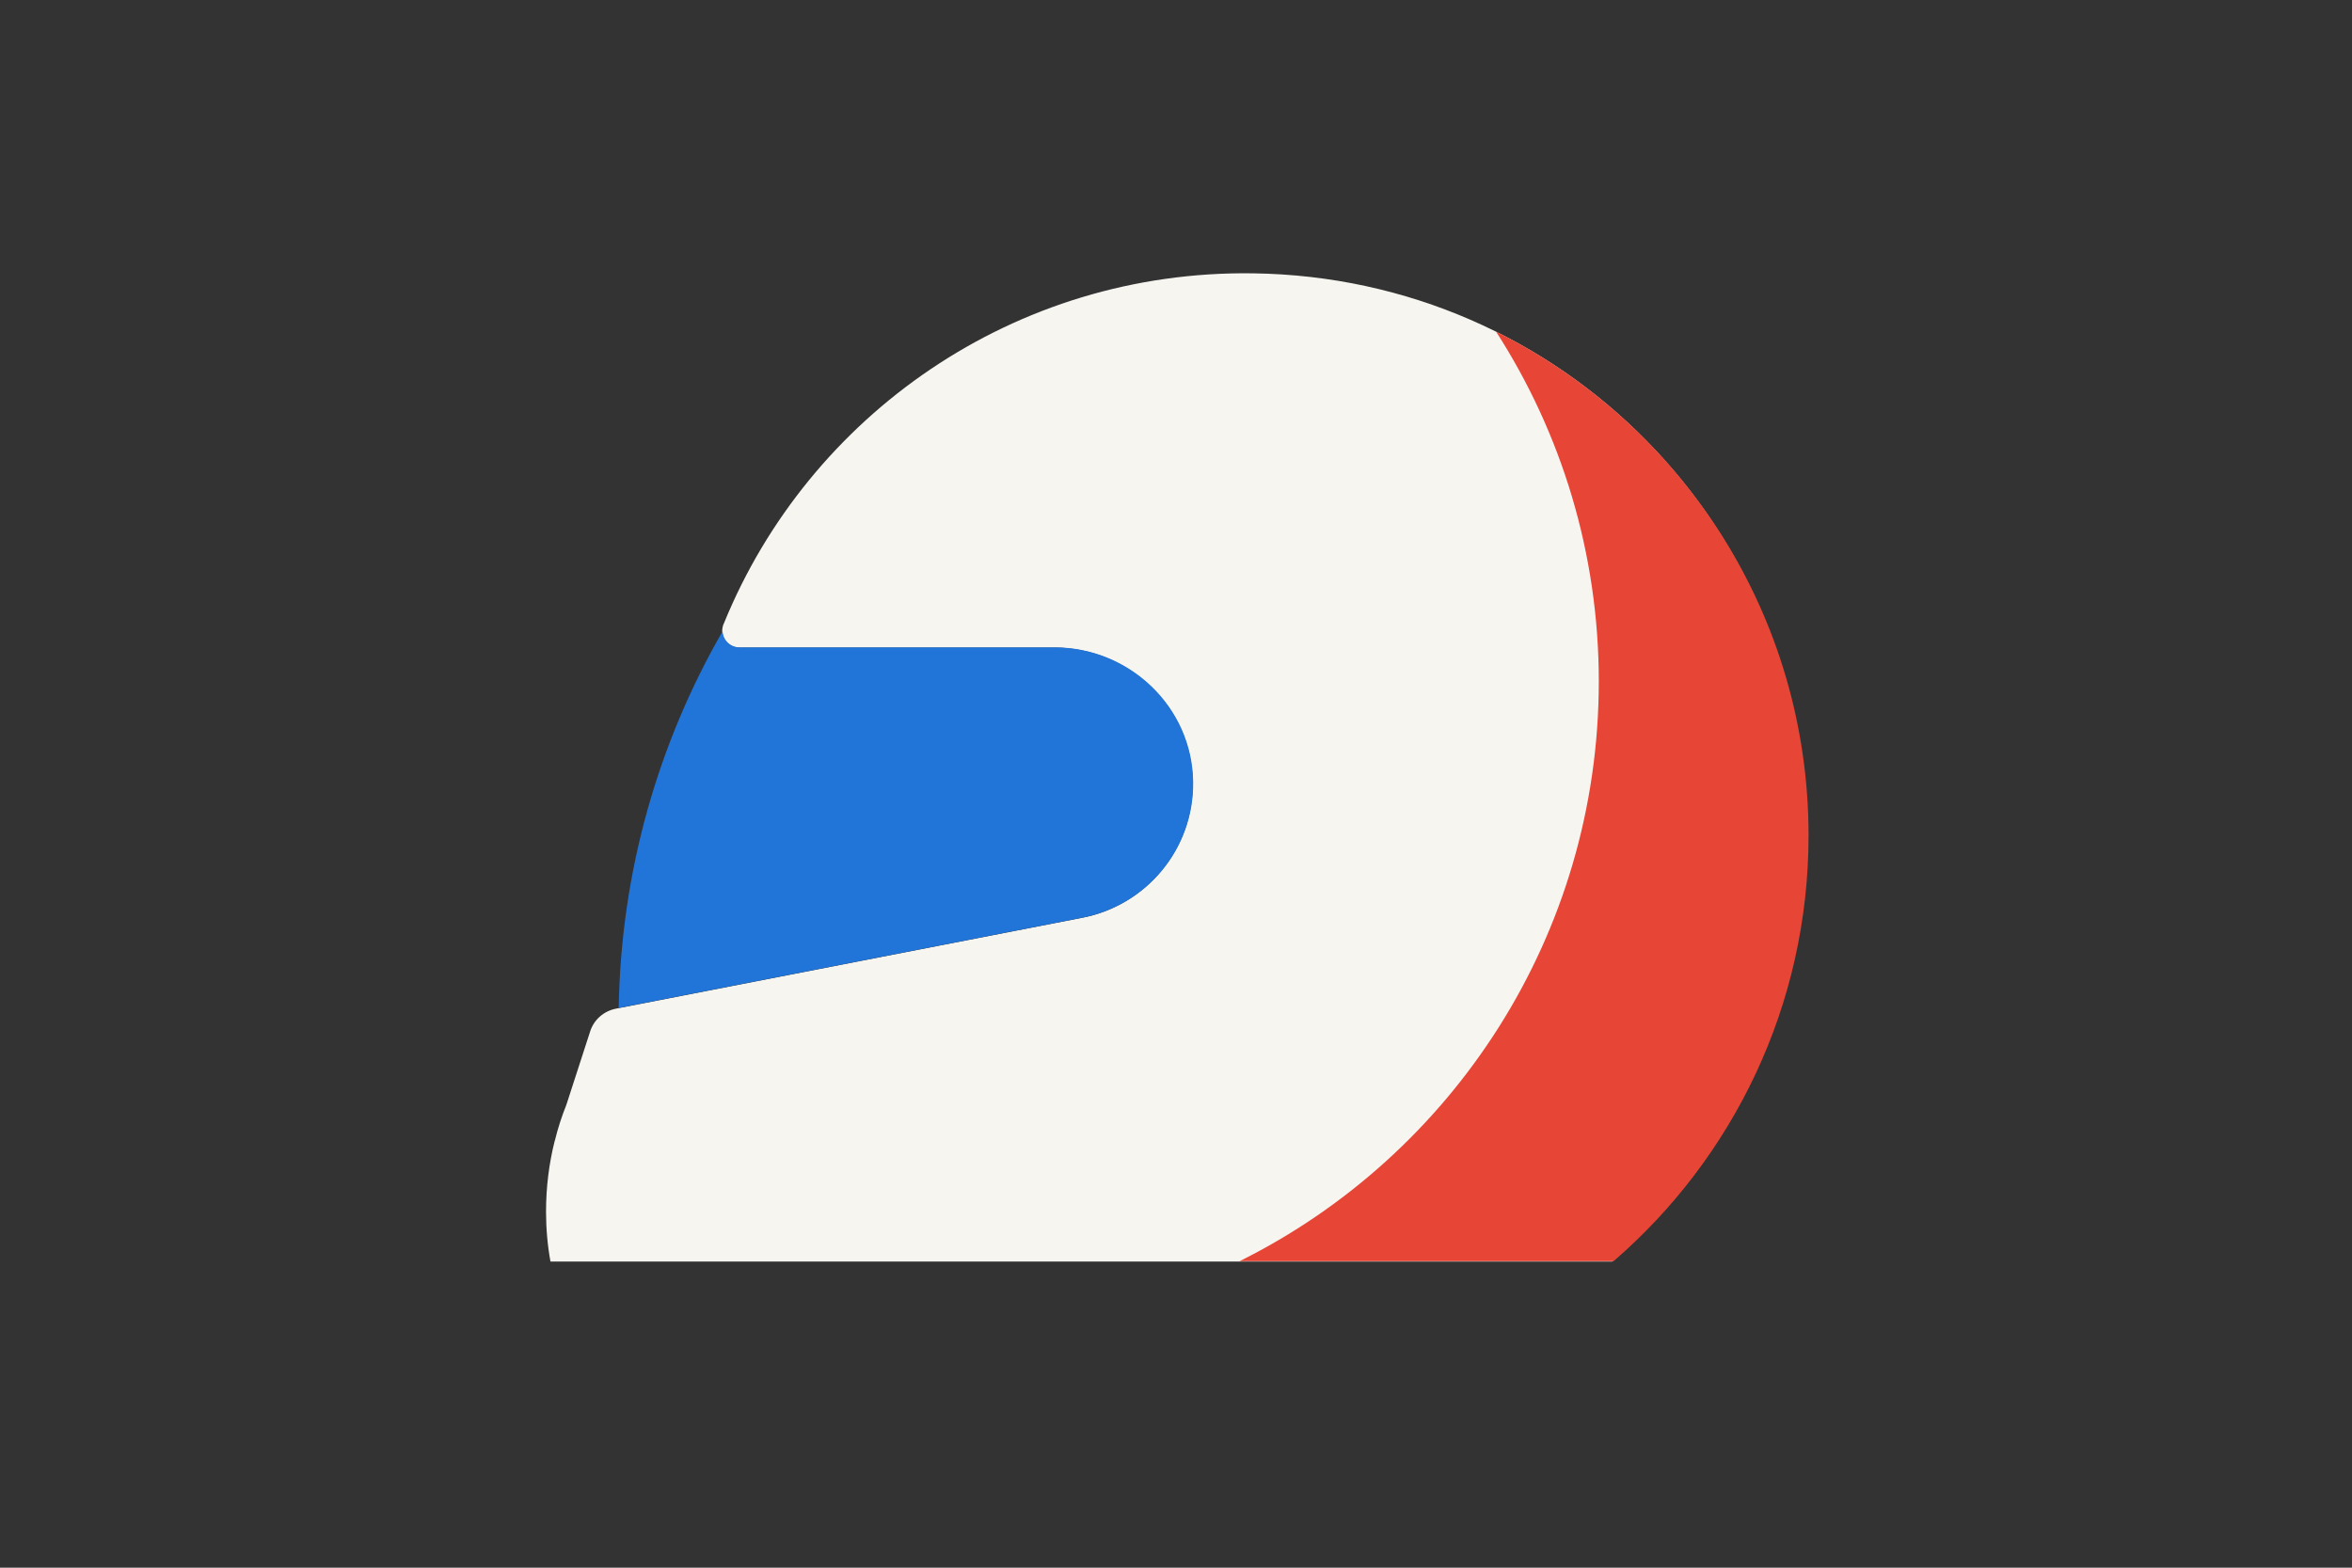 <?xml version="1.0" encoding="utf-8"?>
<!-- Generator: Adobe Illustrator 21.0.0, SVG Export Plug-In . SVG Version: 6.00 Build 0)  -->
<!DOCTYPE svg PUBLIC "-//W3C//DTD SVG 1.1//EN" "http://www.w3.org/Graphics/SVG/1.1/DTD/svg11.dtd">
<svg version="1.1" id="Laag_1" xmlns="http://www.w3.org/2000/svg" xmlns:xlink="http://www.w3.org/1999/xlink" x="0px" y="0px"
	 width="1275px" height="850px" viewBox="0 0 1275 850" style="enable-background:new 0 0 1275 850;" xml:space="preserve">
<rect x="0" y="0" width="1275" height="850" fill="#333333" stroke="none"/>
<style type="text/css">
	.st0{fill:none;}
	.st1{fill:#F7F5F0;}
	.st2{fill:#2175D9;}
	.st3{fill:#E74536;}
</style>
<rect class="st0" width="1275" height="850"/>
<path class="st1" d="M679.5,148.2c-129.6-1.9-241,77-287,189.6c-0.2,0.4-0.3,0.7-0.5,1.1c0,0,0,0.1,0,0.1h0
	c-0.3,0.9-0.5,1.9-0.5,2.9c0,5.1,4.1,9.2,9.2,9.2c0.2,0,0.4,0,0.6,0v0h170.1c40.6,0,74.6,32.3,75.2,72.9
	c0.5,36.4-25.4,66.9-59.8,73.6l0,0l-252.9,49.3c-6.6,1.3-12,6-14,12.4l-12.9,39.8c-2.5,6.2-4.6,12.7-6.2,19.3l-0.1,0.2l0,0
	c-3.1,12.3-4.7,25.1-4.7,38.4c0,9.2,0.8,18.2,2.4,27h575.6c64.6-55.8,105.5-138.2,105.7-230.2C980.1,286.1,847,150.6,679.5,148.2z"
	/>
<g>
	<path class="st2" d="M587,497.5c34.4-6.7,60.3-37.1,59.8-73.6c-0.5-40.6-34.5-72.9-75.2-72.9H401.5v0c-0.2,0-0.4,0-0.6,0
		c-4.9,0-8.9-3.8-9.2-8.7c-34.7,60.3-55.1,129.9-56.3,204.2L587,497.5L587,497.5z"/>
</g>
<path class="st3" d="M672,683.8h202.7c64.7-55.9,105.7-138.6,105.7-230.8c0-119.7-69-223.3-169.4-273.2
	c35.2,54.7,55.7,119.8,55.7,189.8C866.6,507.2,787.4,626.4,672,683.8z"/>
<g>
</g>
<g>
</g>
<g>
</g>
<g>
</g>
<g>
</g>
<g>
</g>
<g>
</g>
<g>
</g>
<g>
</g>
<g>
</g>
<g>
</g>
<g>
</g>
<g>
</g>
<g>
</g>
<g>
</g>
</svg>
